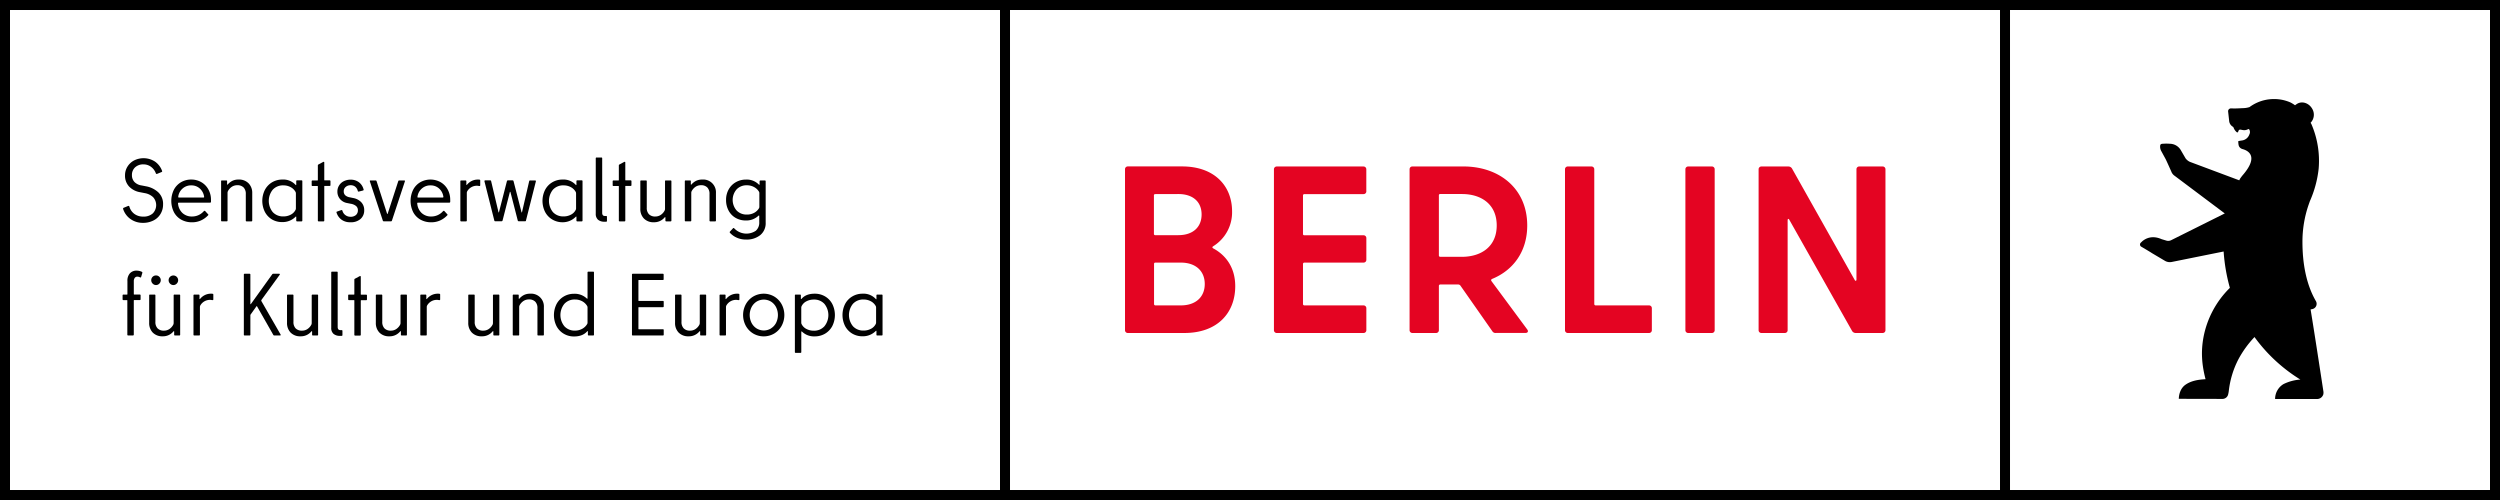 <?xml version="1.0" encoding="UTF-8"?>
<svg xmlns="http://www.w3.org/2000/svg" id="Ebene_1" data-name="Ebene 1" width="500mm" height="100mm" viewBox="0 0 1417.32 283.46">
  <defs>
    <style>.cls-1{fill:#e40422;}</style>
  </defs>
  <path d="M0,0V283.46H1417.32V0ZM566.93,277.8H5.67V5.67H566.93Zm566.93,0H572.6V5.67h561.26Zm277.79,0H1139.53V5.67h272.12Z"></path>
  <path class="cls-1" d="M1052.48,96v62.44c0,.81-.54,1.08-1,.27L1015.9,95.47a2.38,2.38,0,0,0-2-1.08H998.63A1.56,1.56,0,0,0,997,96v91.16a1.56,1.56,0,0,0,1.62,1.62h13.22a1.56,1.56,0,0,0,1.62-1.62v-62.3c0-.81.54-1.08.95-.27l35.63,63.11a2.38,2.38,0,0,0,2,1.08h15.25a1.57,1.57,0,0,0,1.63-1.62V96a1.57,1.57,0,0,0-1.63-1.62H1054.1a1.56,1.56,0,0,0-1.62,1.62m-95.36,92.78h13.36a1.56,1.56,0,0,0,1.62-1.62V96a1.56,1.56,0,0,0-1.62-1.62H957.12A1.57,1.57,0,0,0,955.5,96v91.16a1.57,1.57,0,0,0,1.62,1.62m-53.28-16.45V96a1.57,1.57,0,0,0-1.62-1.62H888.86A1.56,1.56,0,0,0,887.24,96v91.16a1.56,1.56,0,0,0,1.62,1.62h46a1.56,1.56,0,0,0,1.62-1.62V174.76a1.56,1.56,0,0,0-1.62-1.62H904.65a.77.77,0,0,1-.81-.8M816.54,110h12.29c10.93,0,19.7,5.8,19.7,17.8s-8.77,17.8-19.84,17.8H816.54a.77.77,0,0,1-.8-.81v-34a.71.71,0,0,1,.8-.8m31.32,78.75h17c1.35,0,1.75-.95.95-2l-20.25-27.37a.78.78,0,0,1,.27-1.21c12-4.86,20-15.51,20-30.34,0-21-15.93-33.45-36.18-33.45H800.75A1.57,1.57,0,0,0,799.13,96v91.16a1.57,1.57,0,0,0,1.62,1.62h13.36a1.57,1.57,0,0,0,1.63-1.62V162.09a.77.77,0,0,1,.8-.81H826.8a1.66,1.66,0,0,1,1.08.54L846,187.71a2.16,2.16,0,0,0,1.89,1.08M774.6,108.42V96A1.57,1.57,0,0,0,773,94.39H723.85A1.57,1.57,0,0,0,722.23,96v91.16a1.57,1.57,0,0,0,1.62,1.62H773a1.57,1.57,0,0,0,1.62-1.62V174.76a1.57,1.57,0,0,0-1.62-1.62H739.51a.77.77,0,0,1-.81-.8V149.68a.78.78,0,0,1,.81-.81H773a1.56,1.56,0,0,0,1.62-1.62V135a1.57,1.57,0,0,0-1.62-1.62H739.51a.71.71,0,0,1-.81-.8V110.84a.77.77,0,0,1,.81-.8H773a1.57,1.57,0,0,0,1.62-1.62M669.38,173.14H655.07a.77.77,0,0,1-.81-.8V149.68a.72.72,0,0,1,.81-.81h14.31c8.77,0,13.63,5,13.63,12.14s-4.86,12.13-13.63,12.13M668,110c8.5,0,13.22,4.58,13.22,11.59s-4.72,11.73-13.22,11.73h-13a.71.71,0,0,1-.81-.8V110.84a.71.71,0,0,1,.81-.8Zm19.7,29.66a22.57,22.57,0,0,0,10.8-19.82c0-14.43-10-25.49-28.34-25.49H639.41A1.56,1.56,0,0,0,637.8,96v91.16a1.56,1.56,0,0,0,1.61,1.62h32c18.9,0,28.88-11.47,28.88-26.57,0-9.84-4.72-17.26-12.55-21.44-.54-.4-.54-.81,0-1.08"></path>
  <path d="M1317.24,222.16s-5-32.87-7.3-46.73l1-.21a3.05,3.05,0,0,0,2-4.53c-5.61-9.66-7.62-21.69-7.62-33.65a64.34,64.34,0,0,1,3.51-21c.13-.38.26-.75.4-1.13l.28-.81a62,62,0,0,0,5-18.43,52.39,52.39,0,0,0-4.1-25.28c-.15-.27-.3-.54-.46-.8a6.56,6.56,0,0,0,.86-8c-1.83-3.16-5.59-4.42-8.4-2.8-.29.17-1,.66-1.3.89-.51-.38-.81-.57-.81-.57s-.79-.52-1.47-.87c0,0-.26-.13-.26-.14a22.88,22.88,0,0,0-9.37-1.95,23.68,23.68,0,0,0-4.8.49,23.27,23.27,0,0,0-9.1,4.08,13.57,13.57,0,0,1-2.88.55l-3.8.18c-1.79.07-3.83,0-3.83,0a1.62,1.62,0,0,0-1.62,1.62c0,.08.59,5.3.59,5.32a4.27,4.27,0,0,0,1.79,3.25l.13.09a1.42,1.42,0,0,1,.6.62,5.87,5.87,0,0,0,1.84,2.62c.26.16.67.08.74-.21.73-2.85,2.43.22,5.66-1.53.83-.45,1.27,1.57.92,2.45l-.3.76a5.1,5.1,0,0,1-4,3.18c-1.43.21-2.25.35-2.23.55.17,1.61,0,3,1.62,4a3.94,3.94,0,0,0,.71.31c2.51.66,9.84,3.47.53,14.46a23.43,23.43,0,0,0-1.57,2,5.25,5.25,0,0,0-.51.89l-.2.39-28-10.47a6.38,6.38,0,0,1-2.44-2l-2.76-4.74a7.27,7.27,0,0,0-6.18-3.51,24.92,24.92,0,0,0-3.9,0c-.83,0-1.31.24-1.49.73a5.07,5.07,0,0,0,.61,3.51l2.4,4.41c.21.31,3.24,7.09,3.24,7.09a5.05,5.05,0,0,0,1.51,2.14L1261.29,121,1231,136.11a3.72,3.72,0,0,1-2.85.29l-2.71-.82c-5-2.21-8.69-.67-10.88,1.16l-.85.81a1.44,1.44,0,0,0,.41,2.4s4.78,2.81,5.84,3.53l7.44,4.41a5.45,5.45,0,0,0,3.83.62l29.41-5.93a101.78,101.78,0,0,0,3.54,20.62,53,53,0,0,0-15,28.19c-1.42,7.94-1,15.13,1.21,23.59-4.11.23-8.07.83-11.36,3.12-3.14,2.18-3.78,6.06-3.8,8l23,.05h1.94a3.29,3.29,0,0,0,3-2.44,15.48,15.48,0,0,0,.43-2.38,51.59,51.59,0,0,1,5.39-17.6,58.19,58.19,0,0,1,9.15-12.65,91.22,91.22,0,0,0,26,24.1,25.58,25.58,0,0,0-9.56,2.57,9.83,9.83,0,0,0-4.76,8.46h23.79a3.68,3.68,0,0,0,3.49-2.49,3.9,3.9,0,0,0,.12-.46c0-.11,0-.23,0-.34A3.14,3.14,0,0,0,1317.24,222.16Z"></path>
  <path d="M74.07,124.24a11.22,11.22,0,0,1-4.28-5.8l0-.2a.48.48,0,0,1,.35-.45l2.55-1.05a.58.58,0,0,1,.25,0,.39.39,0,0,1,.25.1.87.87,0,0,1,.15.25,7.69,7.69,0,0,0,2.87,4.2,8.19,8.19,0,0,0,4.93,1.5,7.71,7.71,0,0,0,5.47-1.8,6.7,6.7,0,0,0,.2-9.2,9.09,9.09,0,0,0-4.72-2.3l-2.55-.5a11.18,11.18,0,0,1-6.33-3.23,8.91,8.91,0,0,1-2.33-6.37,9.28,9.28,0,0,1,1.35-4.87,9.9,9.9,0,0,1,3.73-3.53,11.95,11.95,0,0,1,11.93.63,11,11,0,0,1,4,5.27.3.3,0,0,1,.05.2.49.49,0,0,1-.35.45L89,98.59a.49.49,0,0,1-.25,0,.32.32,0,0,1-.25-.1.53.53,0,0,1-.15-.25,8,8,0,0,0-2.78-3.7,7,7,0,0,0-4.17-1.35,6.7,6.7,0,0,0-4.83,1.7,5.77,5.77,0,0,0-1.77,4.35,5.56,5.56,0,0,0,1.4,3.9,7,7,0,0,0,4.14,2l2.55.5a13.83,13.83,0,0,1,6.86,3.4,9,9,0,0,1,2.7,6.9A10.17,10.17,0,0,1,91,121.29a9.62,9.62,0,0,1-4,3.7,12.79,12.79,0,0,1-6,1.35A11.94,11.94,0,0,1,74.07,124.24Z"></path>
  <path d="M102.77,124.54a10.52,10.52,0,0,1-4.17-4.27,14.38,14.38,0,0,1,0-12.73,10.71,10.71,0,0,1,4.05-4.25,11.3,11.3,0,0,1,5.78-1.5,11.13,11.13,0,0,1,5.72,1.5,10.57,10.57,0,0,1,4,4.13,11.89,11.89,0,0,1,1.46,5.92,10.81,10.81,0,0,1,0,1.15.48.48,0,0,1-.5.4H101.4c-.4,0-.55.22-.45.65a8.18,8.18,0,0,0,2.52,5.25,7.73,7.73,0,0,0,5.43,1.95,8.77,8.77,0,0,0,6.54-2.9c.37-.37.66-.43.86-.2l1.65,1.8a.39.39,0,0,1,0,.65,12.78,12.78,0,0,1-4.13,2.93,12.11,12.11,0,0,1-4.92,1A12.32,12.32,0,0,1,102.77,124.54Zm12.93-13.15a7.62,7.62,0,0,0-2.48-4.57,7.06,7.06,0,0,0-4.82-1.73,7.18,7.18,0,0,0-4.88,1.78,7.45,7.45,0,0,0-2.47,4.57l0,.25c0,.2.16.3.5.3h13.75Q115.85,112,115.7,111.39Z"></path>
  <path d="M128.5,125.49h-2.65a.44.44,0,0,1-.5-.5v-22.2a.44.44,0,0,1,.5-.5h2.4a.44.44,0,0,1,.5.5v1.65c0,.14,0,.22.12.25s.18,0,.28-.15a8.5,8.5,0,0,1,2.65-2.05,7.8,7.8,0,0,1,3.39-.7,7.56,7.56,0,0,1,5.75,2.15,7.66,7.66,0,0,1,2.06,5.5V125a.44.44,0,0,1-.5.5h-2.65a.44.44,0,0,1-.5-.5V110a5.12,5.12,0,0,0-1.25-3.72,4.84,4.84,0,0,0-3.6-1.28,5.49,5.49,0,0,0-3,.85,6.77,6.77,0,0,0-2.25,2.45,2.26,2.26,0,0,0-.25,1V125A.44.44,0,0,1,128.5,125.49Z"></path>
  <path d="M154.29,124.46a10.92,10.92,0,0,1-4.09-4.27,14,14,0,0,1,0-12.6,11,11,0,0,1,4.09-4.27,11.28,11.28,0,0,1,5.81-1.53,9.41,9.41,0,0,1,7.55,3.1.16.16,0,0,0,.2,0c.07,0,.1-.1.1-.2v-1.95a.44.44,0,0,1,.5-.5h2.45a.44.44,0,0,1,.5.5V125a.44.44,0,0,1-.5.5h-2.45a.44.44,0,0,1-.5-.5V123c0-.1,0-.17-.1-.2a.17.17,0,0,0-.2,0,10.28,10.28,0,0,1-7.55,3.1A11.28,11.28,0,0,1,154.29,124.46Zm10.56-2.77a6.23,6.23,0,0,0,2.7-2.7,2,2,0,0,0,.2-.9v-8.4a2,2,0,0,0-.2-.9,6.89,6.89,0,0,0-2.78-2.7,8.51,8.51,0,0,0-4.12-1,7.81,7.81,0,0,0-6,2.43,10.09,10.09,0,0,0,0,12.75,7.81,7.81,0,0,0,6,2.42A8.69,8.69,0,0,0,164.85,121.69Z"></path>
  <path d="M180.55,93.24l2.7-1.45a.57.57,0,0,1,.24-.05c.24,0,.35.14.35.4V102c0,.17.09.25.26.25h2.75a.44.44,0,0,1,.5.5v2.15a.44.44,0,0,1-.5.5H184.1a.23.23,0,0,0-.26.25V125a.44.44,0,0,1-.5.5H180.7a.44.44,0,0,1-.5-.5v-19.3a.23.23,0,0,0-.26-.25H177.2a.44.44,0,0,1-.5-.5v-2.15a.44.44,0,0,1,.5-.5h2.74c.17,0,.26-.08.26-.25v-8.2A.58.58,0,0,1,180.55,93.24Z"></path>
  <path d="M193.62,124.54a7.76,7.76,0,0,1-2.82-4l-.05-.2a.4.4,0,0,1,.34-.4l2.41-.85.2,0c.2,0,.35.13.44.4a4.46,4.46,0,0,0,1.73,2.5,4.65,4.65,0,0,0,2.73.9,4.55,4.55,0,0,0,3.2-1,3.46,3.46,0,0,0,1.1-2.63,3.07,3.07,0,0,0-1.08-2.5,6.41,6.41,0,0,0-3-1.25l-2-.4a6.83,6.83,0,0,1-4.05-2.27,6.4,6.4,0,0,1-1.49-4.28,6.32,6.32,0,0,1,.95-3.4,6.56,6.56,0,0,1,2.67-2.43,8.48,8.48,0,0,1,3.88-.87,7.63,7.63,0,0,1,4.67,1.43,7.36,7.36,0,0,1,2.67,4.07l.06.2c0,.2-.14.35-.41.45l-2.35.6-.19,0c-.2,0-.34-.13-.4-.4a4.43,4.43,0,0,0-1.43-2.35,3.93,3.93,0,0,0-2.62-.85,4.14,4.14,0,0,0-2.83,1,3.05,3.05,0,0,0-1.07,2.4,3,3,0,0,0,.85,2.3,5.09,5.09,0,0,0,2.55,1.15l1.95.4a8.36,8.36,0,0,1,4.52,2.33,6.41,6.41,0,0,1,1.73,4.67,6.33,6.33,0,0,1-2.13,4.92A8.23,8.23,0,0,1,198.6,126,8.13,8.13,0,0,1,193.62,124.54Z"></path>
  <path d="M226.34,102.29h2.81c.36,0,.5.18.39.55l-7.35,22.25a.6.6,0,0,1-.64.4H217.7a.63.63,0,0,1-.66-.4l-7.35-22.25-.05-.2c0-.23.15-.35.46-.35h2.79a.58.58,0,0,1,.6.4l5.95,18.45c0,.1.09.15.18.15a.18.18,0,0,0,.17-.15l6-18.45A.58.58,0,0,1,226.34,102.29Z"></path>
  <path d="M238.42,124.54a10.52,10.52,0,0,1-4.17-4.27,14.38,14.38,0,0,1,0-12.73,10.57,10.57,0,0,1,4.05-4.25,11.77,11.77,0,0,1,11.5,0,10.66,10.66,0,0,1,4,4.13,12.09,12.09,0,0,1,1.44,5.92,11.37,11.37,0,0,1,0,1.15.48.48,0,0,1-.5.4H237c-.4,0-.55.22-.44.65a8.13,8.13,0,0,0,2.52,5.25,7.73,7.73,0,0,0,5.43,1.95,8.81,8.81,0,0,0,6.55-2.9c.36-.37.64-.43.85-.2l1.64,1.8c.24.2.24.42,0,.65a12.74,12.74,0,0,1-4.12,2.93,12.11,12.11,0,0,1-4.92,1A12.29,12.29,0,0,1,238.42,124.54Zm12.92-13.15a7.55,7.55,0,0,0-2.47-4.57,7.09,7.09,0,0,0-4.82-1.73,7.18,7.18,0,0,0-4.88,1.78,7.46,7.46,0,0,0-2.48,4.57l-.05.25c0,.2.17.3.5.3h13.75Q251.51,112,251.34,111.39Z"></path>
  <path d="M271.79,101.84c.31,0,.46.17.46.5V105c0,.3-.12.45-.35.45a3.08,3.08,0,0,1-.73-.08,4.36,4.36,0,0,0-.68-.07,6.3,6.3,0,0,0-5.49,2.95,2.09,2.09,0,0,0-.35,1.25V125a.44.44,0,0,1-.5.5h-2.66a.44.44,0,0,1-.5-.5v-22.2a.44.44,0,0,1,.5-.5h2.4a.44.44,0,0,1,.5.5v1.8c0,.14,0,.22.11.25s.15,0,.24-.1a7.83,7.83,0,0,1,6.31-2.95A4.31,4.31,0,0,1,271.79,101.84Z"></path>
  <path d="M300.65,102.29h2.7a.47.47,0,0,1,.37.15.48.48,0,0,1,.08.4L298.19,125c0,.3-.21.45-.55.45h-3.5a.62.62,0,0,1-.64-.55l-4.11-16a.18.18,0,0,0-.17-.15q-.12,0-.18.15l-4.09,16a.65.65,0,0,1-.66.55h-3.5a.52.52,0,0,1-.55-.45l-5.59-22.2,0-.15c0-.27.16-.4.5-.4h2.7c.36,0,.56.15.59.45l4.16,17.55c0,.14.08.2.15.2s.11-.06.14-.2l4.5-17.55a.57.57,0,0,1,.55-.45h2.65a.55.55,0,0,1,.55.45l4.51,17.55c0,.14.08.2.15.2s.11-.06.15-.2L300,102.74A.55.55,0,0,1,300.65,102.29Z"></path>
  <path d="M313.15,124.46a10.81,10.81,0,0,1-4.1-4.27,14,14,0,0,1,0-12.6,10.87,10.87,0,0,1,4.1-4.27,11.2,11.2,0,0,1,5.8-1.53,9.42,9.42,0,0,1,7.55,3.1.16.16,0,0,0,.2,0,.21.21,0,0,0,.1-.2v-1.95a.44.44,0,0,1,.5-.5h2.45a.44.44,0,0,1,.5.5V125a.44.44,0,0,1-.5.5H327.3a.44.44,0,0,1-.5-.5V123a.21.21,0,0,0-.1-.2.17.17,0,0,0-.2,0A10.28,10.28,0,0,1,319,126,11.2,11.2,0,0,1,313.15,124.46Zm10.54-2.77a6.12,6.12,0,0,0,2.7-2.7,1.87,1.87,0,0,0,.2-.9v-8.4a1.92,1.92,0,0,0-.2-.9,6.87,6.87,0,0,0-2.77-2.7,8.53,8.53,0,0,0-4.13-1,7.81,7.81,0,0,0-6,2.43,10.09,10.09,0,0,0,0,12.75,7.8,7.8,0,0,0,6,2.42A8.63,8.63,0,0,0,323.69,121.69Z"></path>
  <path d="M344.1,122.94v2.25a.44.44,0,0,1-.5.5h-.9a5.43,5.43,0,0,1-3.66-1.12,4.38,4.38,0,0,1-1.29-3.48V89.79a.44.44,0,0,1,.49-.5h2.65a.45.45,0,0,1,.51.5v30.85q0,1.8,1.5,1.8h.7A.44.44,0,0,1,344.1,122.94Z"></path>
  <path d="M351.19,93.24l2.7-1.45a.67.67,0,0,1,.26-.05c.23,0,.35.14.35.4V102c0,.17.08.25.24.25h2.75a.44.44,0,0,1,.5.5v2.15a.44.44,0,0,1-.5.5h-2.75a.22.22,0,0,0-.24.25V125a.44.44,0,0,1-.5.5h-2.66a.44.44,0,0,1-.5-.5v-19.3a.22.22,0,0,0-.24-.25h-2.76a.44.44,0,0,1-.5-.5v-2.15a.44.44,0,0,1,.5-.5h2.76c.16,0,.24-.08.24-.25v-8.2A.59.59,0,0,1,351.19,93.24Z"></path>
  <path d="M377.5,102.29h2.65a.44.44,0,0,1,.49.5V125c0,.34-.16.5-.49.5h-2.41a.44.44,0,0,1-.5-.5v-1.65a.25.25,0,0,0-.12-.25c-.08,0-.19,0-.32.15a7.62,7.62,0,0,1-6.05,2.75,7.5,7.5,0,0,1-5.73-2.15,7.68,7.68,0,0,1-2-5.5V102.79a.44.44,0,0,1,.5-.5h2.65a.44.44,0,0,1,.5.5v14.95a5.08,5.08,0,0,0,1.25,3.73,4.8,4.8,0,0,0,3.59,1.27,5.44,5.44,0,0,0,3-.85,6.61,6.61,0,0,0,2.25-2.45,2.27,2.27,0,0,0,.26-1v-15.6A.44.44,0,0,1,377.5,102.29Z"></path>
  <path d="M391.39,125.49h-2.65a.44.44,0,0,1-.5-.5v-22.2a.44.44,0,0,1,.5-.5h2.41a.44.44,0,0,1,.5.5v1.65c0,.14,0,.22.12.25s.17,0,.27-.15a8.65,8.65,0,0,1,2.66-2.05,7.77,7.77,0,0,1,3.39-.7,7.23,7.23,0,0,1,7.8,7.65V125a.44.44,0,0,1-.5.5h-2.65a.44.44,0,0,1-.5-.5V110a5.12,5.12,0,0,0-1.25-3.72A4.8,4.8,0,0,0,397.4,105a5.5,5.5,0,0,0-3,.85,6.75,6.75,0,0,0-2.24,2.45,2.27,2.27,0,0,0-.26,1V125A.44.44,0,0,1,391.39,125.49Z"></path>
  <path d="M417.74,134.76a11.58,11.58,0,0,1-3.9-2.77.48.48,0,0,1,0-.7l1.7-1.85a.58.58,0,0,1,.35-.2.56.56,0,0,1,.35.2,9.52,9.52,0,0,0,12.25,1.38,6.06,6.06,0,0,0,1.95-4.93v-3.45a.23.23,0,0,0-.15-.25c-.1,0-.21,0-.35.15a9.91,9.91,0,0,1-7.19,2.65,11.22,11.22,0,0,1-5.66-1.45,10.23,10.23,0,0,1-4-4.1,12.37,12.37,0,0,1-1.46-6.1,11.87,11.87,0,0,1,1.5-6,10.66,10.66,0,0,1,4.08-4.08,11.42,11.42,0,0,1,5.72-1.45,9.51,9.51,0,0,1,7.25,2.8c.14.14.24.18.33.15s.12-.13.12-.3v-1.65a.51.51,0,0,1,.5-.5h2.45a.44.44,0,0,1,.5.5v23.4a8.65,8.65,0,0,1-3.07,7.08,12.27,12.27,0,0,1-8,2.52A12.71,12.71,0,0,1,417.74,134.76Zm9.75-14.07a7.13,7.13,0,0,0,2.75-2.55,1.61,1.61,0,0,0,.26-.9v-7.75a1.5,1.5,0,0,0-.26-.9,7.13,7.13,0,0,0-2.75-2.55,8.38,8.38,0,0,0-4.05-1,7.75,7.75,0,0,0-5.82,2.3,9.12,9.12,0,0,0,0,12,7.75,7.75,0,0,0,5.82,2.3A8.38,8.38,0,0,0,427.49,120.69Z"></path>
  <path d="M72.19,189.7V170.4c0-.17-.08-.26-.24-.26H70a.53.53,0,0,1-.35-.12.37.37,0,0,1-.15-.32v-2.2a.44.44,0,0,1,.5-.5h2c.16,0,.24-.08.24-.25v-7.4A6.25,6.25,0,0,1,73.6,155a5,5,0,0,1,4-1.57,7,7,0,0,1,2.76.64c.29.18.41.37.35.61l-.7,2.35c-.1.3-.32.37-.65.2a3.29,3.29,0,0,0-1.46-.4,1.8,1.8,0,0,0-1.5.7,3.2,3.2,0,0,0-.54,2v7.2a.22.22,0,0,0,.25.25h3.1a.44.44,0,0,1,.5.5v2.2a.39.39,0,0,1-.15.32.57.57,0,0,1-.35.12H76.1c-.17,0-.25.09-.25.26v19.3a.56.56,0,0,1-.13.35.4.4,0,0,1-.33.15h-2.7A.44.44,0,0,1,72.19,189.7Z"></path>
  <path d="M99,167h2.64a.44.44,0,0,1,.5.5v22.2a.44.44,0,0,1-.5.5h-2.4a.44.44,0,0,1-.5-.5V188q0-.19-.12-.24c-.08,0-.19,0-.32.15a7.62,7.62,0,0,1-6,2.75,7.5,7.5,0,0,1-5.73-2.15,7.71,7.71,0,0,1-2-5.5V167.5a.44.44,0,0,1,.5-.5H87.6a.44.44,0,0,1,.5.5v14.95a5.07,5.07,0,0,0,1.25,3.72,4.78,4.78,0,0,0,3.59,1.28,5.44,5.44,0,0,0,3-.85,6.69,6.69,0,0,0,2.25-2.45,2.27,2.27,0,0,0,.26-1.05V167.5A.44.44,0,0,1,99,167Zm-12.46-6.23a2.69,2.69,0,0,1-.8-1.92,2.7,2.7,0,0,1,5.4,0,2.68,2.68,0,0,1-.79,1.92,2.6,2.6,0,0,1-3.81,0Zm9.85,0a2.68,2.68,0,0,1-.79-1.92,2.6,2.6,0,0,1,.79-1.9,2.71,2.71,0,0,1,4.61,1.9,2.69,2.69,0,0,1-.8,1.92,2.6,2.6,0,0,1-3.81,0Z"></path>
  <path d="M120.49,166.55c.3,0,.45.17.45.5v2.65c0,.3-.11.44-.35.44a3.65,3.65,0,0,1-.72-.07,3.47,3.47,0,0,0-.67-.07,6.31,6.31,0,0,0-5.51,2.95,2.13,2.13,0,0,0-.35,1.24V189.7a.44.44,0,0,1-.5.5h-2.65a.44.44,0,0,1-.5-.5V167.5a.44.44,0,0,1,.5-.5h2.41a.44.44,0,0,1,.5.5v1.79c0,.14,0,.22.09.26s.15,0,.26-.1a7.78,7.78,0,0,1,6.29-2.95A3.59,3.59,0,0,1,120.49,166.55Z"></path>
  <path d="M141.44,190.2h-2.7a.44.44,0,0,1-.5-.5v-34a.44.44,0,0,1,.5-.5h2.7a.44.44,0,0,1,.5.5v16.6c0,.1,0,.15.1.17s.13,0,.2-.12l12.1-16.85a.68.68,0,0,1,.6-.3h3.3a.44.44,0,0,1,.4.17c.07.12,0,.26-.09.43L148.25,170a.73.73,0,0,0-.06.7l10.86,18.9a.79.79,0,0,1,.09.3c0,.2-.15.3-.44.3h-3.2a.63.63,0,0,1-.56-.35l-9.2-16.15q0-.15-.15-.15a.29.29,0,0,0-.2.1l-3.24,4.55a1,1,0,0,0-.21.65V189.7A.44.44,0,0,1,141.44,190.2Z"></path>
  <path d="M177.19,167h2.65a.44.44,0,0,1,.5.5v22.2a.44.44,0,0,1-.5.5h-2.4a.44.44,0,0,1-.5-.5V188c0-.13,0-.21-.13-.24s-.19,0-.32.15a7.6,7.6,0,0,1-6.05,2.75,7.48,7.48,0,0,1-5.72-2.15,7.72,7.72,0,0,1-2-5.5V167.5a.44.44,0,0,1,.5-.5h2.65a.44.44,0,0,1,.5.5v14.95a5.07,5.07,0,0,0,1.25,3.72,4.81,4.81,0,0,0,3.6,1.28,5.49,5.49,0,0,0,3-.85,6.77,6.77,0,0,0,2.25-2.45,2.26,2.26,0,0,0,.25-1.05V167.5A.44.44,0,0,1,177.19,167Z"></path>
  <path d="M194.14,187.65v2.25a.44.44,0,0,1-.5.5h-.9a5.4,5.4,0,0,1-3.65-1.13,4.33,4.33,0,0,1-1.3-3.47V154.5a.44.44,0,0,1,.5-.5h2.65a.44.44,0,0,1,.5.5v30.84c0,1.21.5,1.81,1.5,1.81h.7A.44.44,0,0,1,194.14,187.65Z"></path>
  <path d="M201.24,158l2.7-1.45a.62.62,0,0,1,.25-.05c.23,0,.35.13.35.4v9.9a.22.22,0,0,0,.25.25h2.75a.44.44,0,0,1,.5.5v2.15a.44.44,0,0,1-.5.49h-2.75c-.17,0-.25.09-.25.26v19.3a.44.44,0,0,1-.5.5h-2.65a.44.44,0,0,1-.5-.5V170.4c0-.17-.08-.26-.25-.26h-2.75a.44.44,0,0,1-.5-.49V167.5a.44.44,0,0,1,.5-.5h2.75a.22.22,0,0,0,.25-.25v-8.2A.59.59,0,0,1,201.24,158Z"></path>
  <path d="M227.54,167h2.65a.44.44,0,0,1,.5.5v22.2a.44.44,0,0,1-.5.5h-2.4a.44.44,0,0,1-.5-.5V188c0-.13,0-.21-.13-.24s-.19,0-.32.15a7.6,7.6,0,0,1-6.05,2.75,7.48,7.48,0,0,1-5.72-2.15,7.72,7.72,0,0,1-2-5.5V167.5a.44.44,0,0,1,.5-.5h2.65a.44.44,0,0,1,.5.5v14.95a5.12,5.12,0,0,0,1.25,3.72,4.81,4.81,0,0,0,3.6,1.28,5.49,5.49,0,0,0,3-.85,6.77,6.77,0,0,0,2.25-2.45,2.26,2.26,0,0,0,.25-1.05V167.5A.44.44,0,0,1,227.54,167Z"></path>
  <path d="M249.09,166.55c.3,0,.45.17.45.5v2.65c0,.3-.12.44-.35.44a3.83,3.83,0,0,1-.73-.07,3.39,3.39,0,0,0-.67-.07,6.28,6.28,0,0,0-5.5,2.95,2.06,2.06,0,0,0-.35,1.24V189.7a.44.44,0,0,1-.5.5h-2.65a.44.44,0,0,1-.5-.5V167.5a.44.44,0,0,1,.5-.5h2.4a.44.44,0,0,1,.5.5v1.79c0,.14,0,.22.1.26s.15,0,.25-.1a7.8,7.8,0,0,1,6.3-2.95A3.64,3.64,0,0,1,249.09,166.55Z"></path>
  <path d="M279.94,167h2.65a.44.44,0,0,1,.5.5v22.2a.44.44,0,0,1-.5.5h-2.4a.44.44,0,0,1-.5-.5V188c0-.13,0-.21-.13-.24s-.19,0-.32.15a7.6,7.6,0,0,1-6.05,2.75,7.48,7.48,0,0,1-5.72-2.15,7.72,7.72,0,0,1-2-5.5V167.5a.44.44,0,0,1,.5-.5h2.65a.44.44,0,0,1,.5.5v14.95a5.12,5.12,0,0,0,1.25,3.72,4.81,4.81,0,0,0,3.6,1.28,5.49,5.49,0,0,0,3-.85,6.77,6.77,0,0,0,2.25-2.45,2.26,2.26,0,0,0,.25-1.05V167.5A.44.44,0,0,1,279.94,167Z"></path>
  <path d="M293.84,190.2h-2.65a.44.44,0,0,1-.5-.5V167.5a.44.44,0,0,1,.5-.5h2.4a.44.44,0,0,1,.5.5v1.65a.25.25,0,0,0,.12.25c.08,0,.18,0,.28-.15a8.35,8.35,0,0,1,2.65-2.05,7.67,7.67,0,0,1,3.4-.7,7.23,7.23,0,0,1,7.8,7.65V189.7a.44.44,0,0,1-.5.5h-2.65a.44.44,0,0,1-.5-.5V174.75a5.12,5.12,0,0,0-1.25-3.73,4.8,4.8,0,0,0-3.6-1.27,5.49,5.49,0,0,0-3,.85,6.69,6.69,0,0,0-2.25,2.45,2.26,2.26,0,0,0-.25,1v15.6A.44.44,0,0,1,293.84,190.2Z"></path>
  <path d="M333.59,154h2.65a.44.44,0,0,1,.5.5v35.2a.44.44,0,0,1-.5.5h-2.45a.44.44,0,0,1-.5-.5V188c0-.17,0-.26-.13-.28s-.19.05-.32.18q-2.55,2.85-7.4,2.85a11.2,11.2,0,0,1-5.8-1.53,10.87,10.87,0,0,1-4.1-4.27,14,14,0,0,1,0-12.6,10.81,10.81,0,0,1,4.1-4.27,11.2,11.2,0,0,1,5.8-1.53,9.93,9.93,0,0,1,7.2,2.65c.13.13.24.18.32.14s.13-.13.13-.29V154.5A.44.44,0,0,1,333.59,154Zm-3.5,32.4a7.34,7.34,0,0,0,2.8-2.7,1.85,1.85,0,0,0,.2-.8v-8.6a1.79,1.79,0,0,0-.2-.8,7.27,7.27,0,0,0-2.8-2.7,8.27,8.27,0,0,0-4.1-1,7.81,7.81,0,0,0-6,2.42A10.09,10.09,0,0,0,320,185a7.81,7.81,0,0,0,6,2.43A8.38,8.38,0,0,0,330.09,186.4Z"></path>
  <path d="M358.74,155.2h17a.44.44,0,0,1,.5.5v2.55a.44.44,0,0,1-.5.5H362.19c-.17,0-.25.08-.25.24v11.36a.22.22,0,0,0,.25.25h13.59a.44.44,0,0,1,.5.5v2.55a.44.44,0,0,1-.5.5H362.19a.22.22,0,0,0-.25.25v12a.22.22,0,0,0,.25.25h13.59a.44.44,0,0,1,.5.5v2.55a.44.44,0,0,1-.5.5h-17a.44.44,0,0,1-.5-.5v-34A.44.44,0,0,1,358.74,155.2Z"></path>
  <path d="M397.19,167h2.65a.44.44,0,0,1,.5.5v22.2a.44.44,0,0,1-.5.5h-2.4a.44.44,0,0,1-.5-.5V188c0-.13,0-.21-.13-.24s-.19,0-.32.15a7.62,7.62,0,0,1-6.05,2.75,7.5,7.5,0,0,1-5.73-2.15,7.71,7.71,0,0,1-2-5.5V167.5a.44.44,0,0,1,.5-.5h2.65a.44.44,0,0,1,.5.5v14.95a5.07,5.07,0,0,0,1.25,3.72,4.81,4.81,0,0,0,3.6,1.28,5.43,5.43,0,0,0,3-.85,6.71,6.71,0,0,0,2.26-2.45,2.39,2.39,0,0,0,.25-1.05V167.5A.44.44,0,0,1,397.19,167Z"></path>
  <path d="M418.74,166.55c.3,0,.44.17.44.5v2.65c0,.3-.11.44-.35.44a3.65,3.65,0,0,1-.72-.07,3.47,3.47,0,0,0-.67-.07,6.28,6.28,0,0,0-5.5,2.95,2.07,2.07,0,0,0-.36,1.24V189.7a.44.44,0,0,1-.5.5h-2.64a.44.44,0,0,1-.5-.5V167.5a.44.44,0,0,1,.5-.5h2.4a.44.44,0,0,1,.5.5v1.79c0,.14,0,.22.1.26s.14,0,.25-.1A7.79,7.79,0,0,1,418,166.5,3.69,3.69,0,0,1,418.74,166.55Z"></path>
  <path d="M427,189.07a11.61,11.61,0,0,1-4.2-4.4,12.9,12.9,0,0,1,0-12.15,11.68,11.68,0,0,1,4.2-4.4,11.83,11.83,0,0,1,11.95,0,11.6,11.6,0,0,1,4.2,4.4,12.9,12.9,0,0,1,0,12.15,11.53,11.53,0,0,1-4.2,4.4,11.77,11.77,0,0,1-11.95,0Zm10.1-2.9A8,8,0,0,0,440,183a10,10,0,0,0,0-8.81,8.09,8.09,0,0,0-2.85-3.17,7.86,7.86,0,0,0-8.25,0,8.16,8.16,0,0,0-2.85,3.17,10,10,0,0,0,0,8.81,8.09,8.09,0,0,0,2.85,3.17,7.8,7.8,0,0,0,8.25,0Z"></path>
  <path d="M453.78,200.05h-2.64a.44.44,0,0,1-.5-.5V167.5a.44.44,0,0,1,.5-.5h2.4a.44.44,0,0,1,.5.5v1.75q0,.25.12.27c.08,0,.19,0,.32-.17,1.67-1.9,4.13-2.85,7.4-2.85a11.36,11.36,0,0,1,5.86,1.53,10.85,10.85,0,0,1,4.09,4.27,14,14,0,0,1,0,12.6,10.92,10.92,0,0,1-4.09,4.27,11.36,11.36,0,0,1-5.86,1.53,9.66,9.66,0,0,1-7.15-2.66c-.13-.13-.24-.17-.32-.14s-.13.13-.13.3v11.35A.44.44,0,0,1,453.78,200.05ZM467.36,185a10.09,10.09,0,0,0,0-12.75,7.81,7.81,0,0,0-6-2.42,8.91,8.91,0,0,0-4.2,1,6,6,0,0,0-2.7,2.73,1.79,1.79,0,0,0-.2.8v8.6a1.85,1.85,0,0,0,.2.8,6.07,6.07,0,0,0,2.7,2.72,8.91,8.91,0,0,0,4.2,1A7.81,7.81,0,0,0,467.36,185Z"></path>
  <path d="M483.24,189.17a10.9,10.9,0,0,1-4.11-4.27,14,14,0,0,1,0-12.6,10.83,10.83,0,0,1,4.11-4.27,11.2,11.2,0,0,1,5.8-1.53,9.39,9.39,0,0,1,7.55,3.1.17.17,0,0,0,.2.05.2.2,0,0,0,.09-.2V167.5a.44.44,0,0,1,.5-.5h2.46a.44.44,0,0,1,.5.5v22.2a.44.44,0,0,1-.5.5h-2.46a.44.44,0,0,1-.5-.5v-1.95a.2.2,0,0,0-.09-.2.16.16,0,0,0-.2,0,10.32,10.32,0,0,1-7.55,3.1A11.2,11.2,0,0,1,483.24,189.17Zm10.54-2.77a6.17,6.17,0,0,0,2.7-2.7,1.92,1.92,0,0,0,.2-.9v-8.4a1.87,1.87,0,0,0-.2-.9,6.8,6.8,0,0,0-2.77-2.7,8.42,8.42,0,0,0-4.13-1,7.8,7.8,0,0,0-6,2.42,10.05,10.05,0,0,0,0,12.75,7.81,7.81,0,0,0,6,2.43A8.75,8.75,0,0,0,493.78,186.4Z"></path>
</svg>
